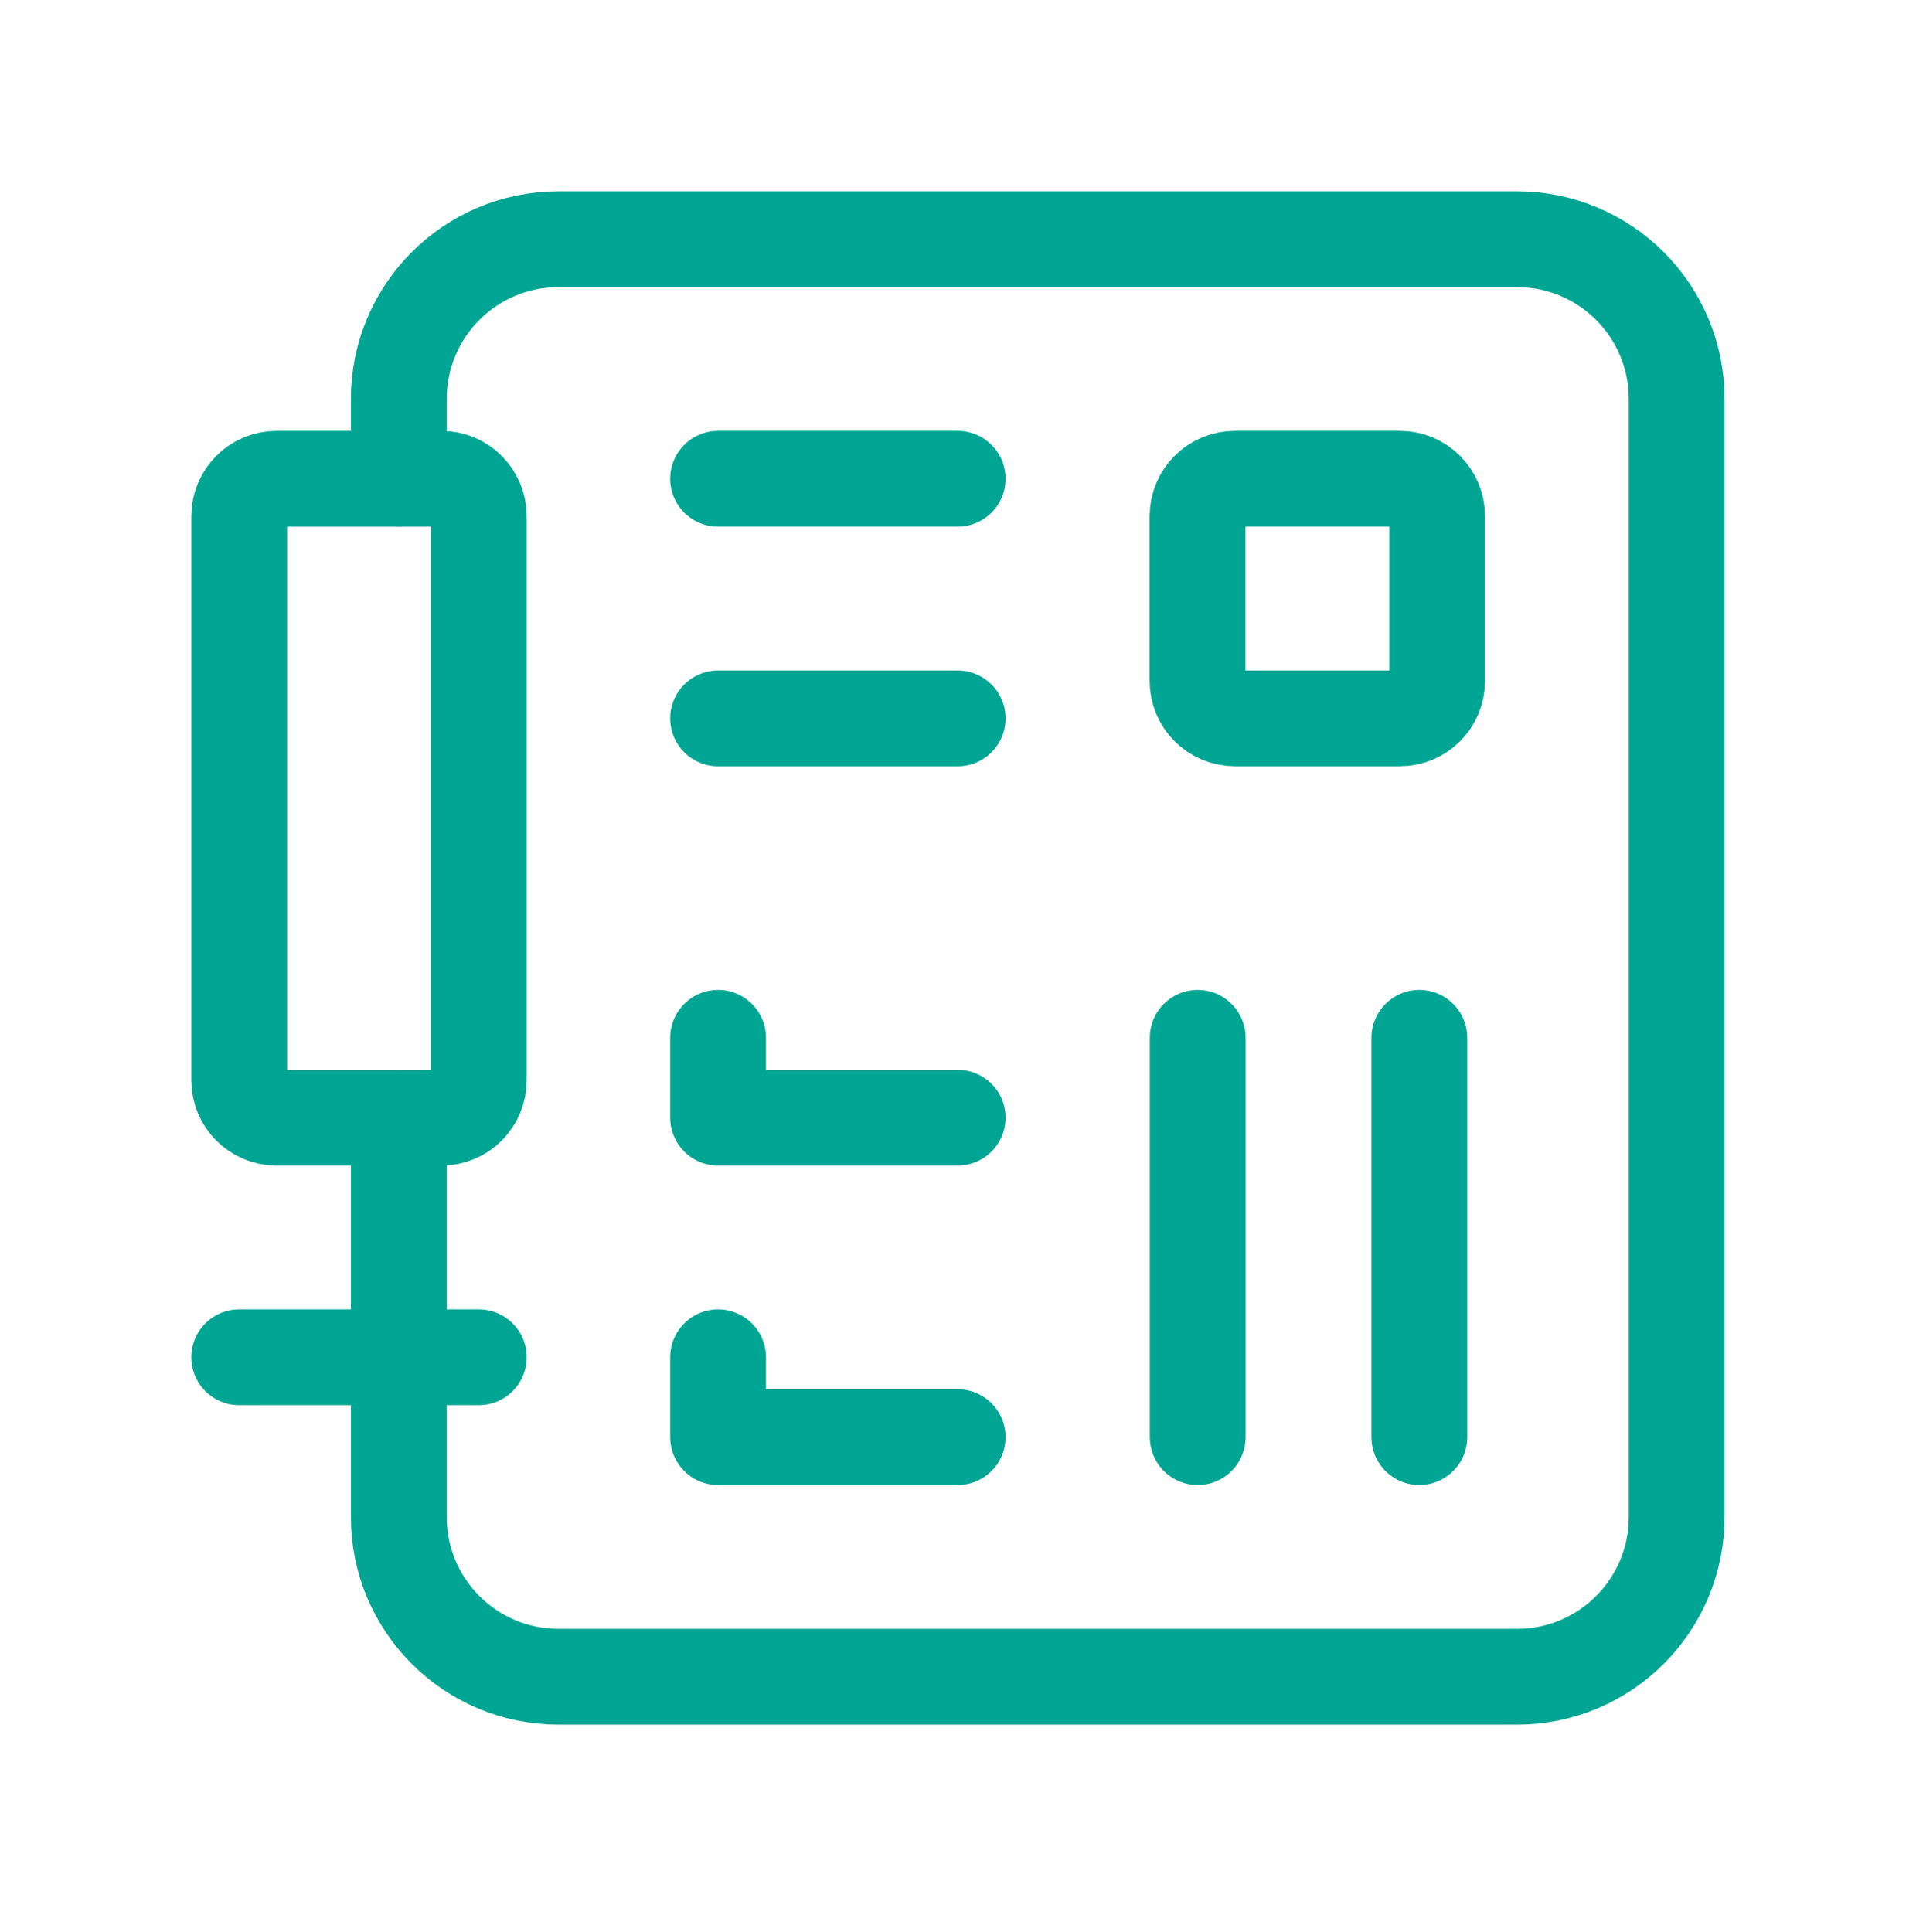 <svg width="120" height="121" viewBox="0 0 120 121" fill="none" xmlns="http://www.w3.org/2000/svg">
<path d="M75.013 90.012V65.002" stroke="#00A693" stroke-width="6" stroke-linecap="round" stroke-linejoin="round"/>
<path fill-rule="evenodd" clip-rule="evenodd" d="M17.324 70.006C16.03 70.006 14.98 68.957 14.98 67.662L14.98 32.333C14.98 31.038 16.03 29.989 17.324 29.989H27.643C28.937 29.989 29.987 31.038 29.987 32.333V67.662C29.987 68.957 28.937 70.006 27.643 70.006H17.324Z" stroke="#00A693" stroke-width="6" stroke-linecap="round" stroke-linejoin="round"/>
<path d="M14.98 85.011H29.987" stroke="#00A693" stroke-width="6" stroke-linecap="round" stroke-linejoin="round"/>
<path fill-rule="evenodd" clip-rule="evenodd" d="M77.346 44.993C76.052 44.993 75.002 43.944 75.002 42.649V32.331C75.002 31.036 76.052 29.987 77.346 29.987H87.665C88.959 29.987 90.009 31.036 90.009 32.331V42.649C90.009 43.944 88.959 44.993 87.665 44.993H77.346Z" stroke="#00A693" stroke-width="6" stroke-linecap="round" stroke-linejoin="round"/>
<path d="M88.893 90.012V65.002" stroke="#00A693" stroke-width="6" stroke-linecap="round" stroke-linejoin="round"/>
<path d="M59.979 44.995H44.973" stroke="#00A693" stroke-width="6" stroke-linecap="round" stroke-linejoin="round"/>
<path d="M59.979 29.987H44.973" stroke="#00A693" stroke-width="6" stroke-linecap="round" stroke-linejoin="round"/>
<path d="M24.978 70.005V95.016C24.978 100.541 29.457 105.02 34.982 105.02H95.007C100.532 105.02 105.011 100.541 105.011 95.016V24.987C105.011 19.461 100.532 14.982 95.007 14.982H34.982C29.457 14.982 24.978 19.461 24.978 24.987V29.989" stroke="#00A693" stroke-width="6" stroke-linecap="round" stroke-linejoin="round"/>
<path d="M44.973 65.002V70.004H59.979" stroke="#00A693" stroke-width="6" stroke-linecap="round" stroke-linejoin="round"/>
<path d="M44.973 85.011V90.013H59.979" stroke="#00A693" stroke-width="6" stroke-linecap="round" stroke-linejoin="round"/>
</svg>
